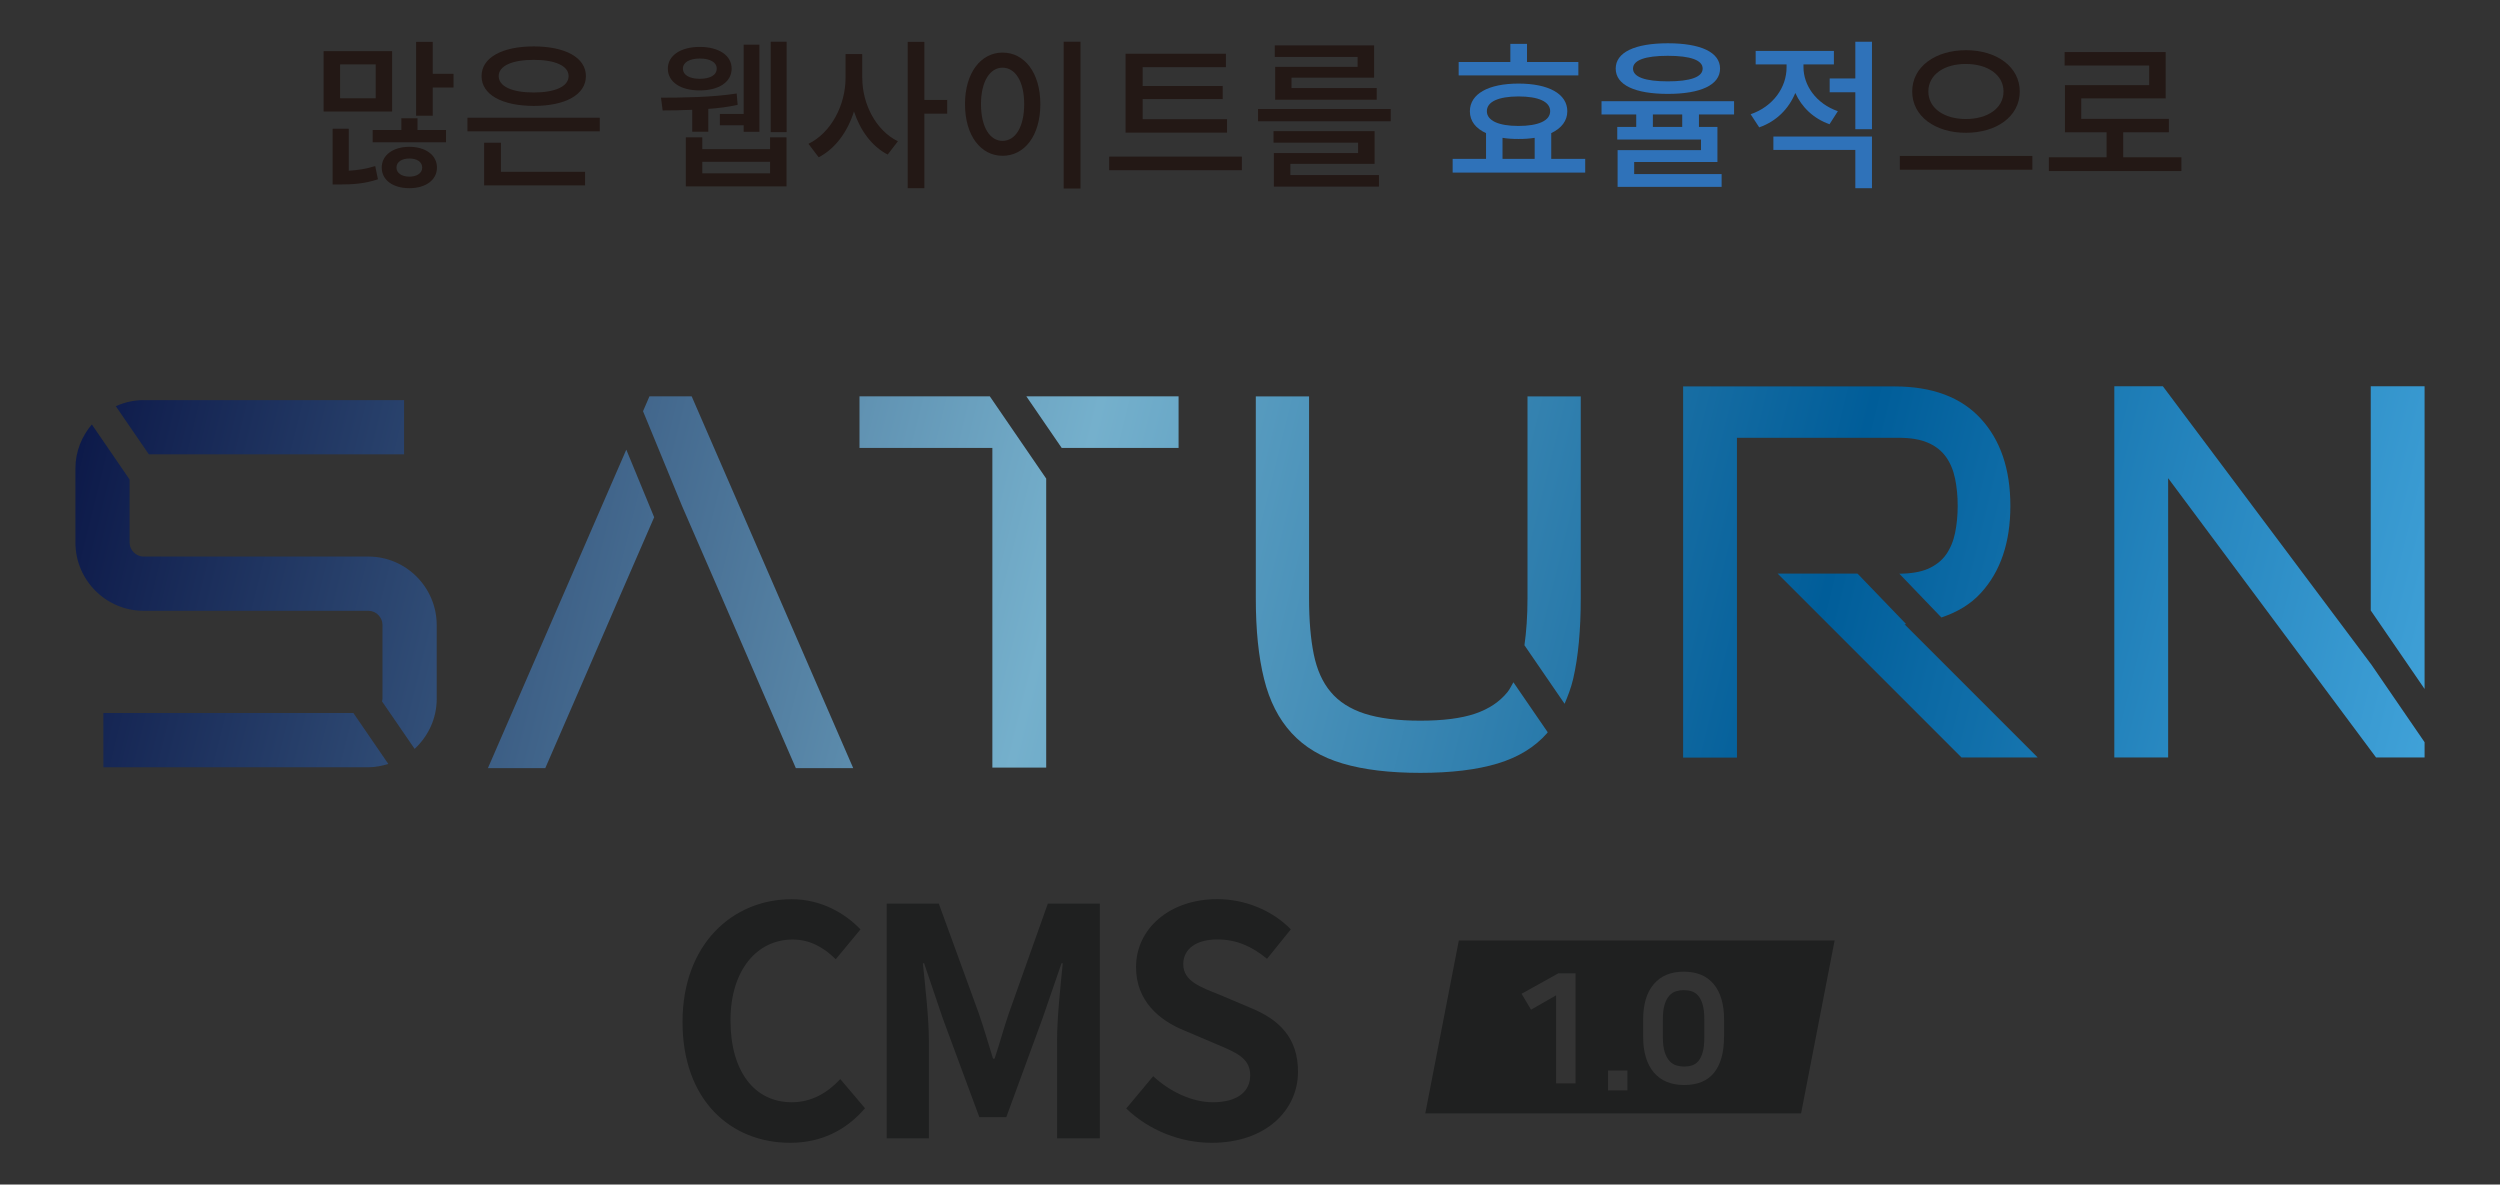 <?xml version="1.0" encoding="utf-8"?>
<!-- Generator: Adobe Illustrator 25.0.0, SVG Export Plug-In . SVG Version: 6.00 Build 0)  -->
<svg version="1.1" id="레이어_1" xmlns="http://www.w3.org/2000/svg" xmlns:xlink="http://www.w3.org/1999/xlink" x="0px"
	 y="0px" viewBox="0 0 303.29 143.7" style="enable-background:new 0 0 303.29 143.7;" xml:space="preserve">
<rect x="0" y="0" width="303.29" height="143.7" fill="#333333" stroke="none"/>
<style type="text/css">
	.st0{fill:#E2E1E1;stroke:#221714;stroke-linecap:round;stroke-linejoin:round;stroke-miterlimit:10;}
	.st1{fill:#FFFFFF;stroke:#221714;stroke-linecap:round;stroke-linejoin:round;stroke-miterlimit:10;}
	.st2{fill:none;stroke:#221714;stroke-linecap:round;stroke-linejoin:round;stroke-miterlimit:10;}
	.st3{fill:#221714;}
	.st4{fill:#E4E4E4;stroke:#221714;stroke-linecap:round;stroke-linejoin:round;stroke-miterlimit:10;}
	.st5{fill:#DADADA;stroke:#221714;stroke-miterlimit:10;}
	.st6{fill:#FFFFFF;stroke:#221714;stroke-miterlimit:10;}
	.st7{fill:#E4E4E4;}
	.st8{fill:none;stroke:#FFFFFF;stroke-width:0.5;stroke-linecap:round;stroke-linejoin:round;stroke-dasharray:0.994,0.994;}
	.st9{fill:#FFFFFF;}
	.st10{fill:#FFFFFF;stroke:#FFFFFF;stroke-linecap:round;stroke-linejoin:round;stroke-miterlimit:10;}
	.st11{fill:none;stroke:#FFFFFF;stroke-linecap:round;stroke-linejoin:round;stroke-miterlimit:10;}
	.st12{fill:#DDDDDE;}
	.st13{fill:#B9BBBD;}
	.st14{fill:#231815;}
	.st15{fill:#2F72B9;}
	.st16{fill:url(#SVGID_1_);}
	.st17{fill:url(#SVGID_2_);}
	.st18{fill:url(#SVGID_3_);}
	.st19{fill:url(#SVGID_4_);}
	.st20{fill:url(#SVGID_5_);}
	.st21{fill:url(#SVGID_6_);}
	.st22{fill:url(#SVGID_7_);}
	.st23{fill:url(#SVGID_8_);}
	.st24{fill:url(#SVGID_9_);}
	.st25{fill:url(#SVGID_10_);}
	.st26{fill:url(#SVGID_11_);}
	.st27{fill:url(#SVGID_12_);}
	.st28{fill:url(#SVGID_13_);}
	.st29{fill:#1F2020;}
</style>
<g>
	<g>
		<path class="st0" d="M1108.93,148.17v-13.83l-5-1.65c-2.53-0.84-4.81-2.3-6.63-4.25l-0.81-0.87l-0.82,0.88
			c-1.84,1.97-4.15,3.45-6.71,4.29l-4.9,1.61v13.83c0,2.76,1.4,5.33,3.71,6.83l8.73,5.66l8.73-5.66
			C1107.54,153.5,1108.93,150.93,1108.93,148.17z"/>
		<path class="st1" d="M1106.62,146.77v-10.82l-3.35-1.11c-2.53-0.84-4.81-2.3-6.63-4.25l-0.14-0.16l-0.15,0.16
			c-1.84,1.97-4.15,3.45-6.71,4.29l-3.26,1.07v10.82c0,2.76,1.4,5.33,3.71,6.83l6.41,4.16l6.41-4.16
			C1105.22,152.1,1106.62,149.53,1106.62,146.77z"/>
	</g>
	<path class="st2" d="M1097.44,146.32h-1.89c-1.1,0-2-0.9-2-2v-4.76c0-1.1,0.9-2,2-2h1.89c1.1,0,2,0.9,2,2v4.76
		C1099.44,145.42,1098.54,146.32,1097.44,146.32z"/>
	<path class="st1" d="M1099.71,150.7h-6.44c-1.1,0-2-0.9-2-2v-4.76c0-1.1,0.9-2,2-2h6.44c1.1,0,2,0.9,2,2v4.76
		C1101.71,149.8,1100.81,150.7,1099.71,150.7z"/>
	<circle class="st3" cx="1096.54" cy="145.54" r="1.07"/>
	<path class="st3" d="M1096.65,148.51h-0.21c-0.21,0-0.38-0.17-0.38-0.38v-2.21c0-0.21,0.17-0.37,0.38-0.37h0.21
		c0.21,0,0.38,0.17,0.38,0.37v2.21C1097.02,148.34,1096.86,148.51,1096.65,148.51z"/>
</g>
<g>
	<path class="st1" d="M1053.41-59.58h-24.77c-1.13,0-2.06-0.93-2.06-2.06v-17.57c0-1.13,0.93-2.06,2.06-2.06h24.77
		c1.13,0,2.06,0.93,2.06,2.06v17.57C1055.47-60.51,1054.55-59.58,1053.41-59.58z"/>
	<path class="st4" d="M1051.94-64.94h-21.82c-0.79,0-1.44-0.65-1.44-1.44V-77.9c0-0.79,0.65-1.44,1.44-1.44h21.82
		c0.79,0,1.44,0.65,1.44,1.44v11.52C1053.38-65.59,1052.73-64.94,1051.94-64.94z"/>
	<g>
		<path class="st5" d="M1058.97-80.33h-0.91c-0.32,0-0.48-0.39-0.25-0.61l0.66-0.66c0.14-0.14,0.14-0.37,0-0.51l-1.42-1.42
			c-0.14-0.14-0.37-0.14-0.51,0l-0.65,0.65c-0.23,0.23-0.61,0.07-0.61-0.25v-0.94c0-0.2-0.16-0.36-0.36-0.36h-2.01
			c-0.2,0-0.36,0.16-0.36,0.36v0.91c0,0.32-0.39,0.48-0.61,0.25l-0.66-0.66c-0.14-0.14-0.37-0.14-0.51,0l-1.42,1.42
			c-0.14,0.14-0.14,0.37,0,0.51L1050-81c0.23,0.23,0.07,0.61-0.25,0.61h-0.94c-0.2,0-0.36,0.16-0.36,0.36v2.01
			c0,0.2,0.16,0.36,0.36,0.36h0.91c0.32,0,0.48,0.39,0.25,0.61l-0.66,0.66c-0.14,0.14-0.14,0.37,0,0.51l1.42,1.42
			c0.14,0.14,0.37,0.14,0.51,0l0.65-0.65c0.23-0.23,0.61-0.07,0.61,0.25v0.94c0,0.2,0.16,0.36,0.36,0.36h2.01
			c0.2,0,0.36-0.16,0.36-0.36v-0.91c0-0.32,0.39-0.48,0.61-0.25l0.66,0.66c0.14,0.14,0.37,0.14,0.51,0l1.42-1.42
			c0.14-0.14,0.14-0.37,0-0.51l-0.65-0.65c-0.23-0.23-0.07-0.61,0.25-0.61h0.94c0.2,0,0.36-0.16,0.36-0.36v-2.01
			C1059.33-80.17,1059.17-80.33,1058.97-80.33z"/>
		<circle class="st6" cx="1053.89" cy="-79" r="2.24"/>
	</g>
	<circle class="st1" cx="1041.03" cy="-62.07" r="1.04"/>
	<polygon class="st1" points="1045.27,-54.59 1036.79,-54.59 1037.62,-59.58 1044.44,-59.58 	"/>
	<line class="st2" x1="1033.61" y1="-54.59" x2="1048.45" y2="-54.59"/>
	<line class="st2" x1="1035.26" y1="-75.67" x2="1033.42" y2="-73.67"/>
	<line class="st2" x1="1036.05" y1="-72.59" x2="1033" y2="-69.26"/>
</g>
<g>
	<g>
		<path class="st1" d="M1050.58,150.89h-23.12c-1.13,0-2.06-0.93-2.06-2.06V132.5c0-1.13,0.93-2.06,2.06-2.06h23.12
			c1.13,0,2.06,0.93,2.06,2.06v16.33C1052.64,149.96,1051.72,150.89,1050.58,150.89z"/>
		<path class="st4" d="M1049.23,145.84h-20.41c-0.79,0-1.44-0.65-1.44-1.44v-10.7c0-0.79,0.65-1.44,1.44-1.44h20.41
			c0.79,0,1.44,0.65,1.44,1.44v10.7C1050.67,145.19,1050.02,145.84,1049.23,145.84z"/>
		<circle class="st1" cx="1039.02" cy="148.54" r="0.98"/>
		<polygon class="st1" points="1043.02,155.6 1035.03,155.6 1035.81,150.89 1042.24,150.89 		"/>
		<line class="st2" x1="1032.02" y1="155.6" x2="1046.02" y2="155.6"/>
		<line class="st2" x1="1033.58" y1="135.73" x2="1031.85" y2="137.61"/>
		<line class="st2" x1="1034.33" y1="138.63" x2="1031.45" y2="141.76"/>
	</g>
	<g>
		<path class="st1" d="M1044.5,156.79V140.3c0-1.45,1.18-2.63,2.63-2.63h7.07c1.45,0,2.63,1.18,2.63,2.63v16.49
			c0,1.45-1.18,2.63-2.63,2.63h-7.07C1045.69,159.42,1044.5,158.23,1044.5,156.79z"/>
		<line class="st2" x1="1046.72" y1="156.13" x2="1054.62" y2="156.13"/>
		<path class="st7" d="M1046.49,153.32v-11.38c0-0.62,0.51-1.13,1.13-1.13h6.1c0.62,0,1.13,0.51,1.13,1.13v11.38
			c0,0.62-0.51,1.13-1.13,1.13h-6.1C1047,154.45,1046.49,153.94,1046.49,153.32z"/>
		<line class="st2" x1="1051.26" y1="139.38" x2="1050.07" y2="139.38"/>
	</g>
</g>
<g>
	<circle class="st1" cx="980.52" cy="145.12" r="3.35"/>
	<g>
		<circle class="st8" cx="980.52" cy="145.12" r="12.97"/>
	</g>
	<polygon class="st1" points="992.99,147.33 988.96,154.33 997.03,154.33 	"/>
	<rect x="965" y="148.83" class="st1" width="5.96" height="5.96"/>
	<polygon class="st1" points="982.22,127.79 977.56,127.79 975.23,131.83 977.56,135.87 982.22,135.87 984.56,131.83 	"/>
</g>
<g>
	<circle class="st9" cx="1040.99" cy="219.74" r="12.8"/>
	<circle class="st7" cx="1040.99" cy="219.74" r="6.23"/>
	<g>
		<path class="st2" d="M1048.3,219.74c0,2.62-0.67,5.08-1.85,7.22c1.22,0.51,2.34,1.22,3.34,2.06c2.46-2.33,4-5.62,4-9.28H1048.3z"
			/>
		<path class="st2" d="M1033.67,219.74h-5.49c0,3.9,1.75,7.4,4.51,9.74c0.9-0.86,1.93-1.58,3.06-2.15
			C1034.44,225.11,1033.67,222.52,1033.67,219.74z"/>
		<path class="st2" d="M1040.99,225.99c0.17-0.01,0.34-0.03,0.51-0.03c1.76,0,3.43,0.35,4.95,0.99c1.18-2.14,1.85-4.6,1.85-7.22
			h-7.31V225.99z"/>
		<path class="st2" d="M1033.67,219.74c0,2.78,0.77,5.36,2.08,7.59c1.58-0.8,3.35-1.27,5.23-1.35v-6.25H1033.67z"/>
		<path class="st2" d="M1041.09,232.54c3.37-0.03,6.42-1.36,8.69-3.51c-0.99-0.85-2.12-1.55-3.34-2.06
			C1045.18,229.26,1043.33,231.17,1041.09,232.54z"/>
		<path class="st2" d="M1035.76,227.34c-1.12,0.57-2.15,1.29-3.06,2.15c2.21,1.88,5.06,3.03,8.18,3.05
			C1038.77,231.25,1037.01,229.47,1035.76,227.34z"/>
		<path class="st2" d="M1046.45,226.96c-1.52-0.64-3.19-0.99-4.95-0.99c-0.17,0-0.34,0.02-0.51,0.03v6.55c0.04,0,0.07,0,0.11-0.01
			C1043.33,231.17,1045.18,229.26,1046.45,226.96z"/>
		<path class="st2" d="M1035.76,227.34c1.25,2.13,3.02,3.91,5.13,5.2c0.04,0,0.07,0.01,0.1,0.01v-6.55
			C1039.11,226.07,1037.34,226.54,1035.76,227.34z"/>
	</g>
	<g>
		<path class="st2" d="M1033.68,219.74c0-2.62,0.67-5.08,1.85-7.22c-1.22-0.51-2.34-1.22-3.34-2.06c-2.46,2.33-4,5.62-4,9.28
			H1033.68z"/>
		<path class="st2" d="M1048.3,219.74h5.49c0-3.9-1.75-7.4-4.51-9.74c-0.9,0.86-1.93,1.58-3.06,2.15
			C1047.53,214.38,1048.3,216.97,1048.3,219.74z"/>
		<path class="st2" d="M1040.99,213.49c-0.17,0.01-0.34,0.03-0.51,0.03c-1.76,0-3.43-0.35-4.95-0.99c-1.18,2.14-1.85,4.6-1.85,7.22
			h7.31V213.49z"/>
		<path class="st2" d="M1048.3,219.74c0-2.78-0.77-5.36-2.08-7.59c-1.58,0.8-3.35,1.27-5.23,1.35v6.25H1048.3z"/>
		<path class="st2" d="M1040.88,206.95c-3.37,0.03-6.42,1.36-8.69,3.51c0.99,0.85,2.12,1.55,3.34,2.06
			C1036.79,210.23,1038.65,208.31,1040.88,206.95z"/>
		<path class="st2" d="M1046.22,212.15c1.12-0.57,2.15-1.29,3.06-2.15c-2.21-1.88-5.06-3.03-8.18-3.05
			C1043.2,208.23,1044.96,210.02,1046.22,212.15z"/>
		<path class="st2" d="M1035.53,212.53c1.52,0.64,3.19,0.99,4.95,0.99c0.17,0,0.34-0.02,0.51-0.03v-6.55c-0.04,0-0.07,0-0.11,0.01
			C1038.65,208.31,1036.79,210.23,1035.53,212.53z"/>
		<path class="st2" d="M1046.22,212.15c-1.25-2.13-3.02-3.91-5.13-5.2c-0.04,0-0.07-0.01-0.1-0.01v6.55
			C1042.86,213.42,1044.63,212.95,1046.22,212.15z"/>
	</g>
	<polygon class="st1" points="1052.66,218.59 1048.95,223.24 1051.02,223.24 1051.02,228.08 1054.3,228.08 1054.3,223.24 
		1056.36,223.24 	"/>
	<polygon class="st1" points="1029.56,203.6 1024.39,210.08 1027.27,210.08 1027.27,216.84 1031.85,216.84 1031.85,210.08 
		1034.73,210.08 	"/>
</g>
<rect x="1031.3" y="66.78" class="st10" width="19.64" height="19.64"/>
<g>
	<line class="st11" x1="1036.18" y1="61.07" x2="1036.18" y2="66.78"/>
	<line class="st11" x1="1041.12" y1="61.07" x2="1041.12" y2="66.78"/>
	<line class="st11" x1="1046.05" y1="61.07" x2="1046.05" y2="66.78"/>
</g>
<g>
	<line class="st11" x1="1036.18" y1="86.41" x2="1036.18" y2="92.12"/>
	<line class="st11" x1="1041.12" y1="86.41" x2="1041.12" y2="92.12"/>
	<line class="st11" x1="1046.05" y1="86.41" x2="1046.05" y2="92.12"/>
</g>
<g>
	<line class="st11" x1="1031.3" y1="71.66" x2="1025.59" y2="71.66"/>
	<line class="st11" x1="1031.3" y1="76.6" x2="1025.59" y2="76.6"/>
	<line class="st11" x1="1031.3" y1="81.53" x2="1025.59" y2="81.53"/>
</g>
<g>
	<line class="st11" x1="1056.64" y1="71.66" x2="1050.94" y2="71.66"/>
	<line class="st11" x1="1056.64" y1="76.6" x2="1050.94" y2="76.6"/>
	<line class="st11" x1="1056.64" y1="81.53" x2="1050.94" y2="81.53"/>
</g>
<polyline class="st2" points="1036.41,71.94 1036.41,78.08 1039.68,78.08 1039.68,81.34 1044.85,81.34 "/>
<circle class="st1" cx="1036.41" cy="72.95" r="1.91"/>
<circle class="st1" cx="1044.85" cy="81.34" r="1.91"/>
<polyline class="st1" points="1042.94,72.33 1045.08,72.33 1045.08,74.24 "/>
<g>
	<path class="st4" d="M1040.97,3.32h-13.96c-0.67,0-1.22-0.55-1.22-1.22v-8.08c0-0.67,0.55-1.22,1.22-1.22h13.96
		c0.67,0,1.22,0.55,1.22,1.22V2.1C1042.19,2.77,1041.65,3.32,1040.97,3.32z"/>
	<path class="st4" d="M1055.61,8.29h-18.25c-0.67,0-1.22-0.55-1.22-1.22V-3.76c0-0.67,0.55-1.22,1.22-1.22h18.25
		c0.67,0,1.22,0.55,1.22,1.22V7.07C1056.82,7.74,1056.28,8.29,1055.61,8.29z"/>
	<path class="st1" d="M1052.29,14.64h-22.79c-0.67,0-1.22-0.55-1.22-1.22V-0.33c0-0.67,0.55-1.22,1.22-1.22h22.79
		c0.67,0,1.22,0.55,1.22,1.22v13.74C1053.51,14.09,1052.97,14.64,1052.29,14.64z"/>
	<line class="st2" x1="1030.64" y1="2.29" x2="1051.56" y2="2.29"/>
	<rect x="1030.64" y="4.41" class="st12" width="20.74" height="7.76"/>
	<rect x="1043.09" y="-0.07" class="st13" width="2.24" height="1.2"/>
	<rect x="1046.28" y="-0.07" class="st13" width="2.24" height="1.2"/>
	<rect x="1049.47" y="-0.07" class="st13" width="2.24" height="1.2"/>
</g>
<g>
	<g>
		<path class="st14" d="M47.57,13.53h-8.31V6.2h8.31V13.53z M42.32,20.71c1.02-0.06,2.14-0.22,3.2-0.57l0.33,1.61
			c-1.61,0.55-3.14,0.63-4.58,0.63h-0.92v-6.76h1.96V20.71z M45.58,7.81h-4.32v4.11h4.32V7.81z M50.65,15.77h3.46v1.49h-8.9v-1.49
			h3.48v-1.42h1.96V15.77z M53.01,20.33c0,1.53-1.4,2.5-3.34,2.5c-1.97,0-3.36-0.96-3.36-2.5c0-1.53,1.4-2.52,3.36-2.52
			C51.62,17.82,53.01,18.8,53.01,20.33z M51.22,20.33c0-0.71-0.67-1.1-1.55-1.1c-0.9,0-1.57,0.39-1.57,1.1c0,0.69,0.67,1.1,1.57,1.1
			C50.55,21.43,51.22,21.02,51.22,20.33z M55.02,8.95v1.67H52.5v3.42h-2.02V5.08h2.02v3.87H55.02z"/>
		<path class="st14" d="M72.76,14.28v1.65H56.71v-1.65H72.76z M58.42,9.23c0-2.24,2.5-3.6,6.33-3.6c3.83,0,6.33,1.36,6.33,3.6
			c0,2.26-2.5,3.62-6.33,3.62C60.91,12.84,58.42,11.49,58.42,9.23z M60.78,20.84h10.2v1.65H58.73v-5.17h2.04V20.84z M60.5,9.23
			c0,1.26,1.63,1.99,4.25,1.99c2.59,0,4.23-0.73,4.23-1.99c0-1.24-1.63-1.97-4.23-1.97C62.13,7.26,60.5,7.99,60.5,9.23z"/>
		<path class="st14" d="M83.99,13.32c-1.36,0.06-2.59,0.08-3.6,0.08l-0.2-1.55c2.4,0,6.29-0.04,9.18-0.51l0.12,1.38
			c-1.1,0.24-2.32,0.41-3.56,0.49v2.77h-1.95V13.32z M81.02,8.32c0-1.59,1.57-2.63,3.87-2.63c2.32,0,3.87,1.04,3.87,2.63
			c0,1.63-1.55,2.65-3.87,2.65C82.59,10.98,81.02,9.96,81.02,8.32z M82.85,8.32c0,0.79,0.81,1.24,2.04,1.24
			c1.26,0,2.06-0.45,2.06-1.24c0-0.77-0.81-1.22-2.06-1.22C83.65,7.11,82.85,7.56,82.85,8.32z M93.42,16.66h2v5.95H83.2v-5.95h2
			v1.43h8.22V16.66z M93.42,19.63h-8.22v1.4h8.22V19.63z M90.22,13.83V5.42h1.91v10.57h-1.91V15.2h-2.89v-1.38H90.22z M95.43,5.06
			v10.97H93.5V5.06H95.43z"/>
		<path class="st14" d="M104.61,9.46c0,3.16,1.65,6.37,4.32,7.68l-1.24,1.61c-1.91-0.98-3.32-2.91-4.09-5.23
			c-0.77,2.46-2.26,4.52-4.28,5.56l-1.24-1.63c2.77-1.36,4.5-4.72,4.5-8V6.56h2.02V9.46z M114.91,13.79h-2.77v9.04h-2.02V5.08h2.02
			v7.04h2.77V13.79z"/>
		<path class="st14" d="M126.21,12.63c0,3.85-1.93,6.27-4.58,6.27c-2.63,0-4.56-2.42-4.56-6.27c0-3.81,1.93-6.25,4.56-6.25
			C124.28,6.38,126.21,8.82,126.21,12.63z M119.01,12.63c0,2.79,1.08,4.46,2.61,4.46c1.55,0,2.63-1.67,2.63-4.46
			c0-2.75-1.08-4.42-2.63-4.42C120.1,8.21,119.01,9.88,119.01,12.63z M131.08,5.06v17.81h-2.04V5.06H131.08z"/>
		<path class="st14" d="M150.66,19v1.65h-16.1V19H150.66z M148.85,16.09h-12.3V6.52h12.17v1.63h-10.1v2.28h9.71v1.59h-9.71v2.44
			h10.24V16.09z"/>
		<path class="st14" d="M168.72,13.22v1.49h-16.1v-1.49H168.72z M156.54,21.24h10.75v1.4h-12.75v-4.07h10.22v-1.26h-10.26v-1.4
			h12.26v3.97h-10.22V21.24z M164.69,6.91h-10.04v-1.4h12.05v3.91h-10.02v1.26h10.34v1.42h-12.32V8.11h10V6.91z"/>
		<path class="st15" d="M192.31,19.27v1.67h-16.08v-1.67h4.05v-3.12c-1.26-0.57-1.96-1.47-1.96-2.65c0-2.12,2.26-3.36,5.9-3.36
			s5.92,1.24,5.92,3.36c0,1.16-0.71,2.06-1.95,2.65v3.12H192.31z M191.48,9.15h-14.52V7.52h6.27v-2.2h2.02v2.2h6.23V9.15z
			 M180.38,13.49c0,1.14,1.42,1.79,3.83,1.79c2.44,0,3.85-0.65,3.85-1.79c0-1.16-1.42-1.79-3.85-1.79
			C181.79,11.71,180.38,12.33,180.38,13.49z M182.29,19.27h3.89v-2.55c-0.61,0.1-1.24,0.14-1.97,0.14c-0.71,0-1.34-0.04-1.93-0.14
			V19.27z"/>
		<path class="st15" d="M206.11,13.89v1.51h2.24v4.25h-10.1v1.47h10.61v1.55h-12.62v-4.46h10.12v-1.28H196.2V15.4h2.3v-1.51h-4.21
			v-1.61h16.08v1.61H206.11z M196.01,8.32c0-1.98,2.34-3.07,6.33-3.07c3.97,0,6.33,1.08,6.33,3.07s-2.36,3.07-6.33,3.07
			C198.34,11.39,196.01,10.31,196.01,8.32z M198.11,8.32c0,1.02,1.47,1.55,4.22,1.55c2.75,0,4.23-0.53,4.23-1.55
			s-1.47-1.55-4.23-1.55C199.58,6.77,198.11,7.3,198.11,8.32z M204.08,13.89h-3.56v1.51h3.56V13.89z"/>
		<path class="st15" d="M221.95,15.07c-1.96-0.69-3.38-2.08-4.15-3.79c-0.79,1.91-2.28,3.44-4.38,4.17l-1.04-1.59
			c2.75-0.94,4.36-3.28,4.36-5.68V7.81h-3.75V6.18h9.49v1.63h-3.69v0.33c0,2.2,1.51,4.42,4.17,5.35L221.95,15.07z M215.13,16.56
			h11.97v6.27h-2.02v-4.64h-9.94V16.56z M227.1,5.06v10.61h-2.02v-4.48h-3.11V9.52h3.11V5.06H227.1z"/>
		<path class="st14" d="M246.56,18.92v1.67h-16.08v-1.67H246.56z M245.03,11.1c0,3.03-2.83,5.01-6.53,5.01
			c-3.71,0-6.52-1.99-6.52-5.01c0-3.01,2.81-5.01,6.52-5.01C242.2,6.08,245.03,8.09,245.03,11.1z M233.94,11.1
			c0,2.04,1.93,3.34,4.56,3.34c2.61,0,4.56-1.3,4.56-3.34s-1.95-3.34-4.56-3.34C235.87,7.75,233.94,9.05,233.94,11.1z"/>
		<path class="st14" d="M264.64,19.08v1.67h-16.08v-1.67h7v-3.03h-5.05v-5.72h10.22V7.95h-10.26V6.32h12.26v5.62h-10.24v2.48h10.63
			v1.63h-5.54v3.03H264.64z"/>
	</g>
	<g>
		<g>
			<linearGradient id="SVGID_1_" gradientUnits="userSpaceOnUse" x1="-15.008" y1="53.475" x2="338.196" y2="140.696">
				<stop  offset="0" style="stop-color:#000739"/>
				<stop  offset="0.435" style="stop-color:#75B0CC"/>
				<stop  offset="0.741" style="stop-color:#005D99"/>
				<stop  offset="1" style="stop-color:#48AAE0"/>
			</linearGradient>
			<polygon class="st16" points="59.19,93.19 66.15,93.19 70.3,83.64 73.33,76.64 74.68,73.52 74.69,73.49 79.36,62.75 75.98,54.55 
							"/>
			<linearGradient id="SVGID_2_" gradientUnits="userSpaceOnUse" x1="-12.953" y1="45.156" x2="340.25" y2="132.377">
				<stop  offset="0" style="stop-color:#000739"/>
				<stop  offset="0.435" style="stop-color:#75B0CC"/>
				<stop  offset="0.741" style="stop-color:#005D99"/>
				<stop  offset="1" style="stop-color:#48AAE0"/>
			</linearGradient>
			<polygon class="st17" points="78.79,48.08 78.01,49.89 82.74,61.38 87.66,72.69 87.67,72.72 89.37,76.64 92.51,83.9 92.51,83.9 
				96.55,93.19 103.51,93.19 83.91,48.08 			"/>
		</g>
		<g>
			<linearGradient id="SVGID_3_" gradientUnits="userSpaceOnUse" x1="-20.557" y1="12.577" x2="332.647" y2="99.799">
				<stop  offset="0" style="stop-color:#000739"/>
				<stop  offset="0.435" style="stop-color:#75B0CC"/>
				<stop  offset="0.741" style="stop-color:#005D99"/>
				<stop  offset="1" style="stop-color:#48AAE0"/>
			</linearGradient>
			<polygon class="st18" points="128.8,54.34 142.98,54.34 142.98,48.08 124.51,48.08 			"/>
			<linearGradient id="SVGID_4_" gradientUnits="userSpaceOnUse" x1="-25.969" y1="34.496" x2="327.234" y2="121.717">
				<stop  offset="0" style="stop-color:#000739"/>
				<stop  offset="0.435" style="stop-color:#75B0CC"/>
				<stop  offset="0.741" style="stop-color:#005D99"/>
				<stop  offset="1" style="stop-color:#48AAE0"/>
			</linearGradient>
			<polygon class="st19" points="104.27,48.08 104.27,54.34 120.39,54.34 120.39,93.12 126.92,93.12 126.92,58.06 120.08,48.08 			
				"/>
		</g>
		<g>
			<linearGradient id="SVGID_5_" gradientUnits="userSpaceOnUse" x1="-33.691" y1="22.325" x2="319.513" y2="109.547">
				<stop  offset="0" style="stop-color:#000739"/>
				<stop  offset="0.435" style="stop-color:#75B0CC"/>
				<stop  offset="0.741" style="stop-color:#005D99"/>
				<stop  offset="1" style="stop-color:#48AAE0"/>
			</linearGradient>
			<path class="st20" d="M182.89,83.95c-0.95,1.18-2.26,2.06-3.94,2.63c-1.68,0.57-3.9,0.85-6.64,0.85s-4.99-0.29-6.75-0.85
				c-1.75-0.57-3.13-1.44-4.12-2.63c-1-1.18-1.68-2.71-2.06-4.58c-0.38-1.87-0.57-4.13-0.57-6.78v-24.5h-6.46v24.5
				c0,3.84,0.33,7.09,1,9.77c0.66,2.68,1.77,4.86,3.34,6.57c1.56,1.7,3.62,2.94,6.18,3.69c2.56,0.76,5.71,1.14,9.45,1.14
				c3.74,0,6.87-0.38,9.38-1.14c2.51-0.76,4.51-1.99,6-3.69c0.02-0.03,0.04-0.07,0.06-0.1l-4.16-6.06
				C183.36,83.17,183.17,83.61,182.89,83.95z"/>
			<linearGradient id="SVGID_6_" gradientUnits="userSpaceOnUse" x1="-31.124" y1="11.931" x2="322.08" y2="99.152">
				<stop  offset="0" style="stop-color:#000739"/>
				<stop  offset="0.435" style="stop-color:#75B0CC"/>
				<stop  offset="0.741" style="stop-color:#005D99"/>
				<stop  offset="1" style="stop-color:#48AAE0"/>
			</linearGradient>
			<path class="st21" d="M185.31,72.59c0,2.18-0.14,4.04-0.37,5.69l4.87,7.1c0.4-0.94,0.78-1.91,1.04-3.02
				c0.62-2.68,0.92-5.93,0.92-9.77v-24.5h-6.46V72.59z"/>
		</g>
		<g>
			<linearGradient id="SVGID_7_" gradientUnits="userSpaceOnUse" x1="-45.729" y1="-5.984" x2="307.475" y2="81.238">
				<stop  offset="0" style="stop-color:#000739"/>
				<stop  offset="0.435" style="stop-color:#75B0CC"/>
				<stop  offset="0.741" style="stop-color:#005D99"/>
				<stop  offset="1" style="stop-color:#48AAE0"/>
			</linearGradient>
			<polygon class="st22" points="287.61,80.53 262.39,46.86 256.5,46.86 256.5,91.89 263.03,91.89 263.03,58.01 288.25,91.89 
				294.14,91.89 294.14,90.04 287.61,80.52 			"/>
			<linearGradient id="SVGID_8_" gradientUnits="userSpaceOnUse" x1="-42.768" y1="-17.975" x2="310.436" y2="69.246">
				<stop  offset="0" style="stop-color:#000739"/>
				<stop  offset="0.435" style="stop-color:#75B0CC"/>
				<stop  offset="0.741" style="stop-color:#005D99"/>
				<stop  offset="1" style="stop-color:#48AAE0"/>
			</linearGradient>
			<polygon class="st23" points="287.61,46.86 287.61,74.06 294.14,83.58 294.14,46.86 			"/>
		</g>
		<g>
			<linearGradient id="SVGID_9_" gradientUnits="userSpaceOnUse" x1="-39.838" y1="5.646" x2="313.366" y2="92.868">
				<stop  offset="0" style="stop-color:#000739"/>
				<stop  offset="0.435" style="stop-color:#75B0CC"/>
				<stop  offset="0.741" style="stop-color:#005D99"/>
				<stop  offset="1" style="stop-color:#48AAE0"/>
			</linearGradient>
			<path class="st24" d="M233.91,53.72c0.92,0.4,1.64,0.97,2.17,1.71c0.52,0.73,0.89,1.61,1.1,2.63c0.21,1.02,0.32,2.12,0.32,3.3
				c0,1.18-0.11,2.28-0.32,3.3c-0.21,1.02-0.58,1.89-1.1,2.63c-0.52,0.73-1.25,1.3-2.17,1.71c-0.9,0.39-2.07,0.59-3.49,0.6l5.1,5.31
				c1.89-0.63,3.52-1.58,4.78-2.96c2.39-2.6,3.59-6.13,3.59-10.58s-1.2-7.98-3.59-10.58c-2.39-2.6-5.88-3.91-10.47-3.91h-19.11
				h-6.53v45.03h6.53V75.84v-6.25v-8.24v-8.24h19.6C231.79,53.11,232.98,53.31,233.91,53.72z"/>
			<linearGradient id="SVGID_10_" gradientUnits="userSpaceOnUse" x1="-41.711" y1="13.234" x2="311.492" y2="100.455">
				<stop  offset="0" style="stop-color:#000739"/>
				<stop  offset="0.435" style="stop-color:#75B0CC"/>
				<stop  offset="0.741" style="stop-color:#005D99"/>
				<stop  offset="1" style="stop-color:#48AAE0"/>
			</linearGradient>
			<path class="st25" d="M231.25,75.72l-5.9-6.13h-0.45h-9.24l6.25,6.25l16.05,16.05h9.24l-16.15-16.15
				C231.13,75.74,231.18,75.73,231.25,75.72z"/>
		</g>
		<g>
			<linearGradient id="SVGID_11_" gradientUnits="userSpaceOnUse" x1="-5.519" y1="42.185" x2="347.685" y2="129.407">
				<stop  offset="0" style="stop-color:#000739"/>
				<stop  offset="0.435" style="stop-color:#75B0CC"/>
				<stop  offset="0.741" style="stop-color:#005D99"/>
				<stop  offset="1" style="stop-color:#48AAE0"/>
			</linearGradient>
			<path class="st26" d="M49.02,55.12v-6.58h-31.6c-1.2,0-2.34,0.27-3.37,0.74l4.01,5.84H49.02z"/>
			<linearGradient id="SVGID_12_" gradientUnits="userSpaceOnUse" x1="-10.184" y1="61.079" x2="343.019" y2="148.3">
				<stop  offset="0" style="stop-color:#000739"/>
				<stop  offset="0.435" style="stop-color:#75B0CC"/>
				<stop  offset="0.741" style="stop-color:#005D99"/>
				<stop  offset="1" style="stop-color:#48AAE0"/>
			</linearGradient>
			<path class="st27" d="M44.69,67.52H17.42c-0.92,0-1.7-0.78-1.7-1.7v-7.65l-4.58-6.68c-1.22,1.44-1.99,3.29-1.99,5.32v9.01
				c0,4.56,3.71,8.28,8.28,8.28h27.27c0.92,0,1.7,0.78,1.7,1.7v9c0,0.1-0.04,0.19-0.06,0.28l3.96,5.77
				c1.63-1.51,2.68-3.66,2.68-6.05v-9C52.96,71.24,49.25,67.52,44.69,67.52z"/>
			<linearGradient id="SVGID_13_" gradientUnits="userSpaceOnUse" x1="-14.69" y1="79.325" x2="338.513" y2="166.546">
				<stop  offset="0" style="stop-color:#000739"/>
				<stop  offset="0.435" style="stop-color:#75B0CC"/>
				<stop  offset="0.741" style="stop-color:#005D99"/>
				<stop  offset="1" style="stop-color:#48AAE0"/>
			</linearGradient>
			<path class="st28" d="M12.54,86.5v6.58h32.15c0.85,0,1.65-0.17,2.42-0.4l-4.24-6.18H12.54z"/>
		</g>
	</g>
	<g>
		<g>
			<path class="st29" d="M205.99,120.76c-0.23-0.25-0.49-0.42-0.8-0.51c-0.3-0.09-0.61-0.13-0.93-0.13c-0.31,0-0.61,0.04-0.92,0.13
				c-0.3,0.09-0.57,0.26-0.81,0.52c-0.24,0.26-0.44,0.62-0.58,1.09c-0.15,0.47-0.22,1.08-0.22,1.83v2.11c0,0.77,0.08,1.38,0.23,1.85
				c0.15,0.47,0.36,0.83,0.6,1.09c0.25,0.26,0.52,0.43,0.83,0.52c0.31,0.09,0.62,0.13,0.92,0.13c0.32,0,0.63-0.04,0.93-0.13
				c0.3-0.09,0.56-0.26,0.78-0.51c0.22-0.25,0.4-0.61,0.54-1.08c0.14-0.47,0.2-1.09,0.2-1.87v-2.11c0-0.77-0.07-1.38-0.21-1.85
				C206.41,121.37,206.22,121.01,205.99,120.76z"/>
			<path class="st29" d="M176.98,114.09l-4.07,20.98h45.59l4.07-20.98H176.98z M191.15,131.43h-2.37v-10.68l-3.04,1.74l-1.15-1.93
				l4.46-2.48h2.09V131.43z M197.43,132.28h-2.35v-2.41h2.35V132.28z M209.15,125.78c0,1.9-0.4,3.35-1.2,4.35
				c-0.8,1-2.01,1.5-3.63,1.5c-1.59,0-2.82-0.51-3.68-1.52c-0.86-1.01-1.3-2.46-1.3-4.33v-2.07c0-1.88,0.43-3.32,1.29-4.32
				c0.86-1.01,2.07-1.51,3.64-1.51c1.58,0,2.79,0.5,3.63,1.51c0.84,1.01,1.26,2.45,1.26,4.32V125.78z"/>
		</g>
		<g>
			<path class="st29" d="M82.8,123.98c0-9.39,6.04-14.89,13.24-14.89c3.62,0,6.5,1.73,8.35,3.66l-3,3.62
				c-1.42-1.39-3.08-2.39-5.23-2.39c-4.31,0-7.54,3.69-7.54,9.81c0,6.2,2.92,9.93,7.43,9.93c2.42,0,4.35-1.15,5.89-2.81l3,3.54
				c-2.35,2.73-5.39,4.19-9.08,4.19C88.65,138.64,82.8,133.48,82.8,123.98z"/>
			<path class="st29" d="M107.58,109.62h6.31l4.85,13.31c0.62,1.77,1.15,3.66,1.73,5.5h0.19c0.62-1.85,1.12-3.73,1.73-5.5
				l4.73-13.31h6.31v28.48h-5.19v-11.89c0-2.69,0.42-6.66,0.69-9.35h-0.15l-2.31,6.7l-4.39,11.97h-3.27l-4.43-11.97l-2.27-6.7h-0.15
				c0.27,2.69,0.73,6.66,0.73,9.35v11.89h-5.12V109.62z"/>
			<path class="st29" d="M136.63,134.48l3.27-3.92c2.04,1.89,4.73,3.16,7.23,3.16c2.96,0,4.54-1.27,4.54-3.27
				c0-2.12-1.73-2.77-4.27-3.85l-3.81-1.62c-2.89-1.19-5.77-3.5-5.77-7.66c0-4.66,4.08-8.24,9.85-8.24c3.31,0,6.62,1.31,8.93,3.66
				l-2.89,3.58c-1.81-1.5-3.69-2.35-6.04-2.35c-2.5,0-4.12,1.12-4.12,3c0,2.04,2.04,2.77,4.46,3.73l3.73,1.58
				c3.46,1.42,5.73,3.62,5.73,7.74c0,4.66-3.89,8.62-10.47,8.62C143.21,138.64,139.4,137.14,136.63,134.48z"/>
		</g>
	</g>
</g>
</svg>
